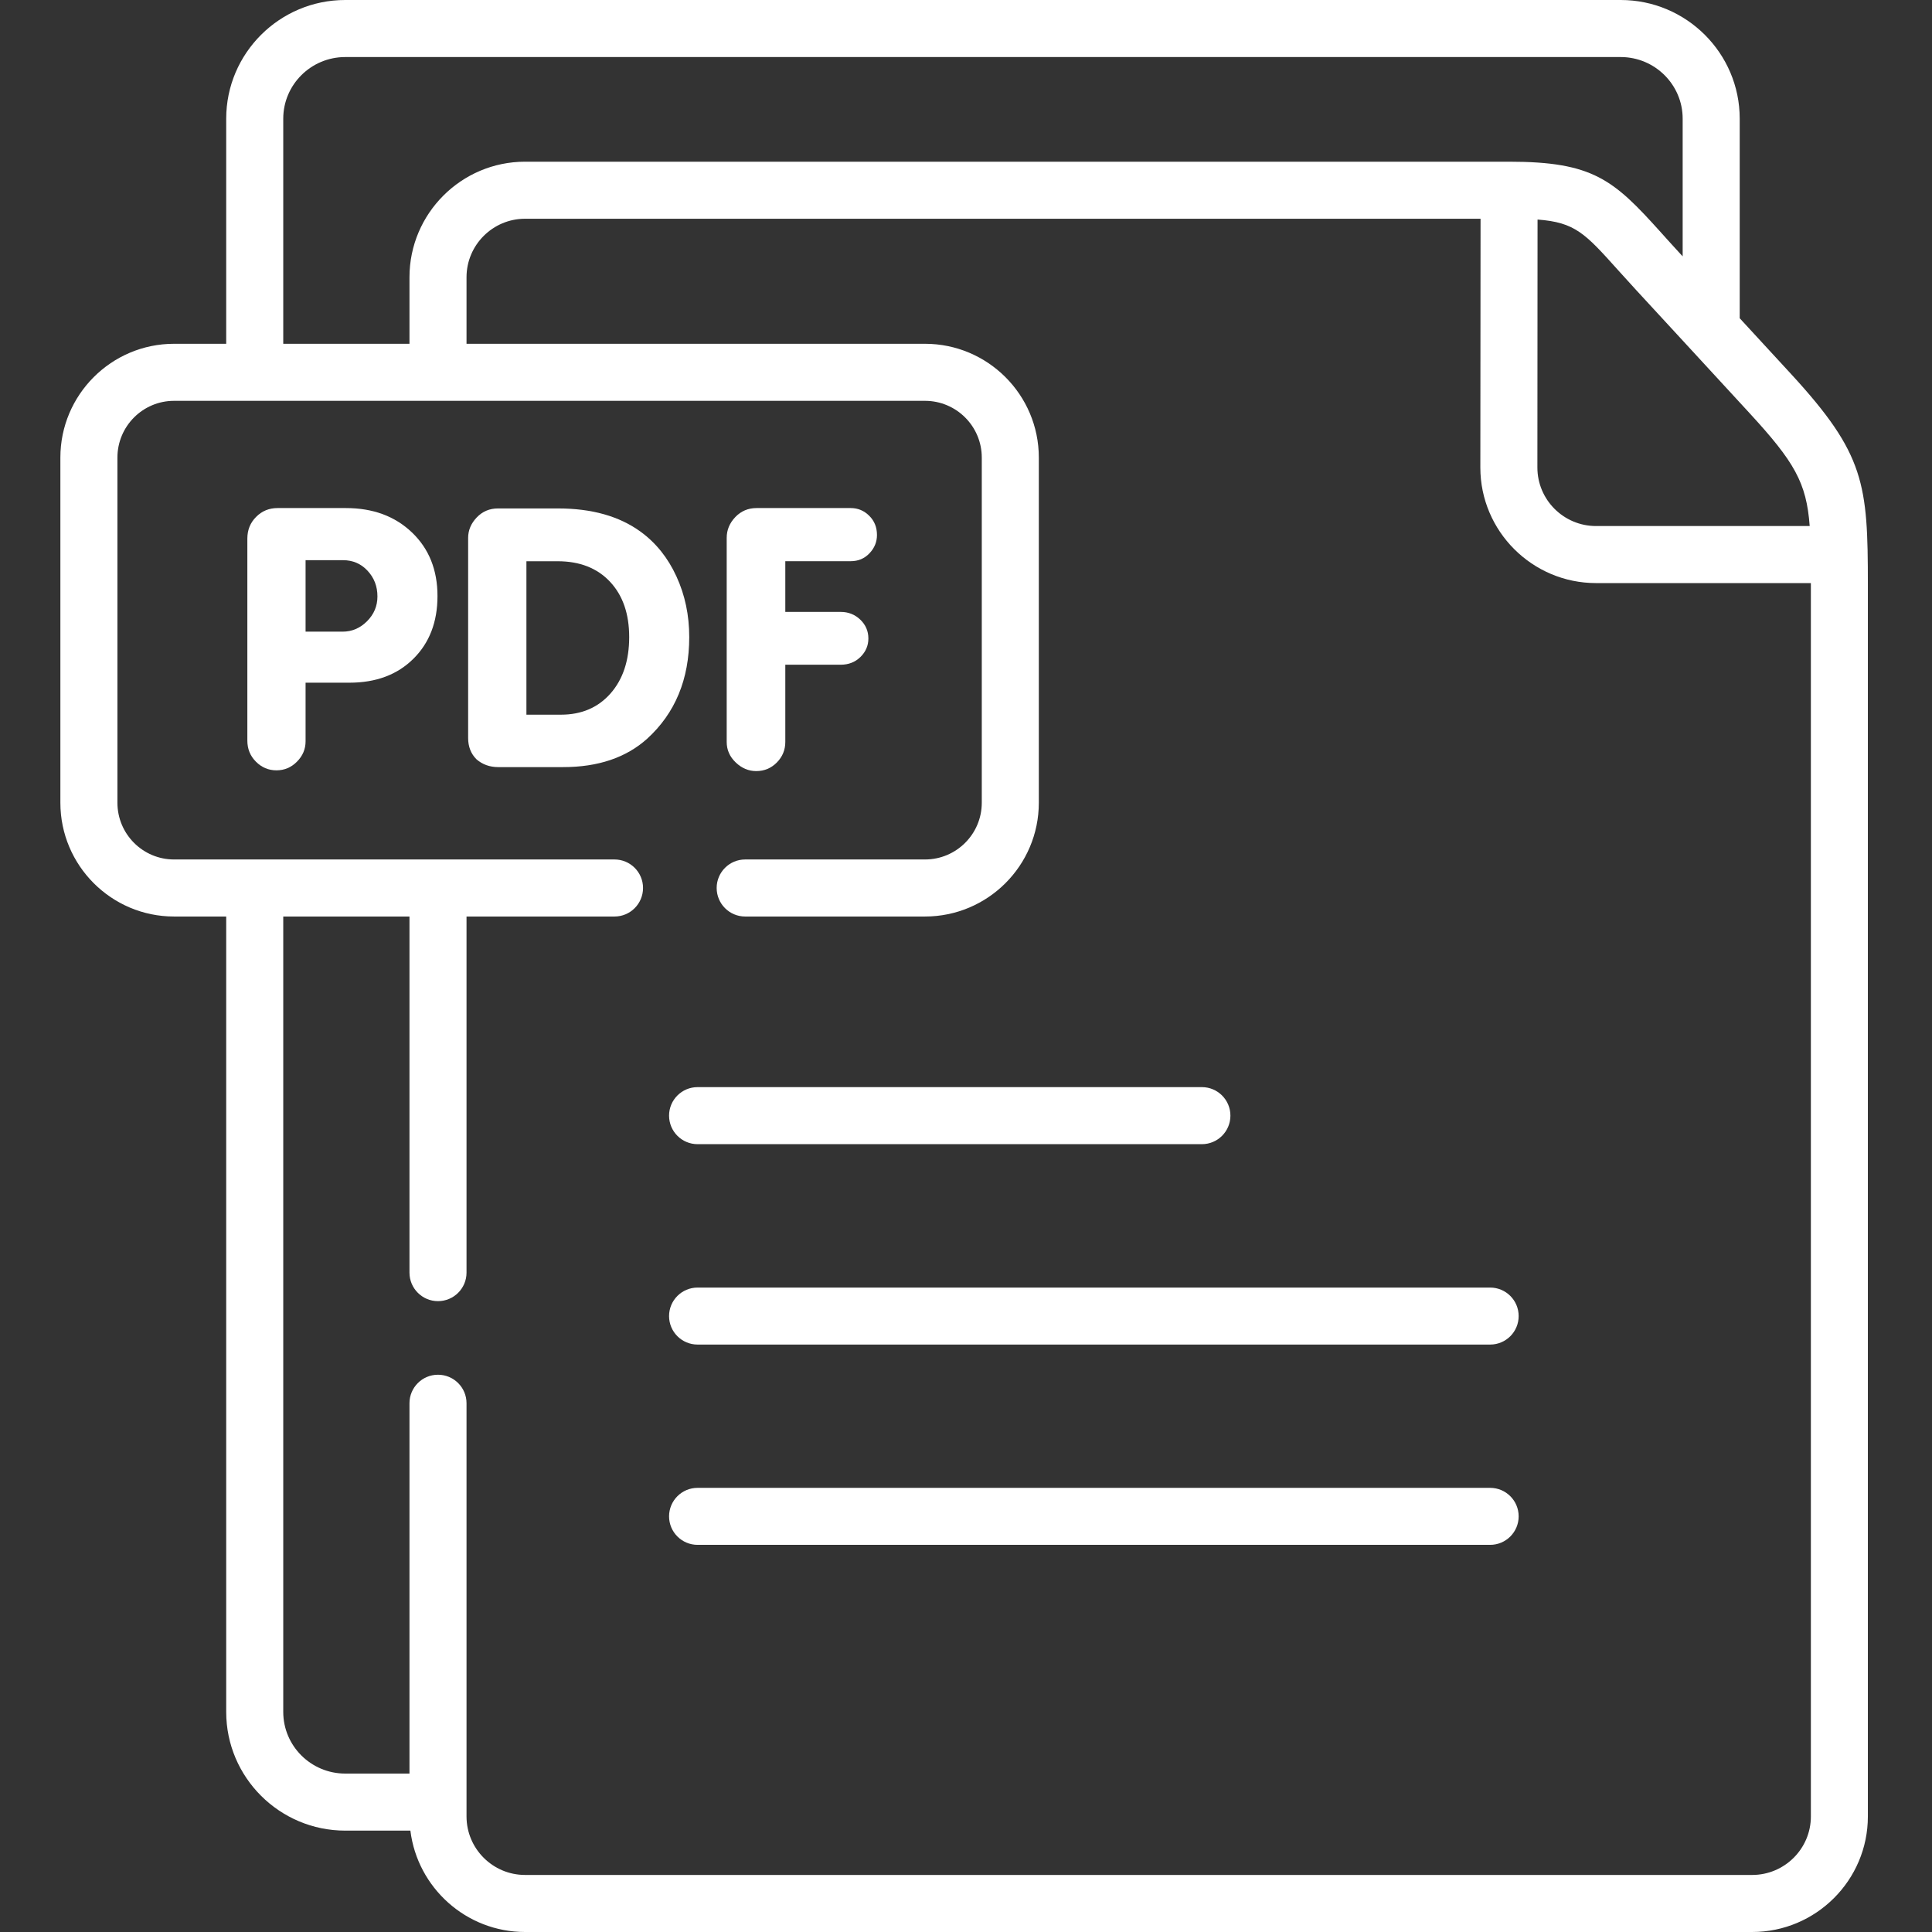 <?xml version="1.0" encoding="UTF-8"?> <svg xmlns="http://www.w3.org/2000/svg" width="36" height="36" viewBox="0 0 36 36" fill="none"><rect x="0" y="0" width="36" height="36" fill="#333333" stroke="none"/> <path d="M27.767 27.724H12.998C12.705 27.724 12.467 27.962 12.467 28.255C12.467 28.548 12.705 28.786 12.998 28.786H27.767C28.06 28.786 28.298 28.548 28.298 28.255C28.298 27.962 28.06 27.724 27.767 27.724Z" fill="white"></path> <path d="M27.767 23.992H12.998C12.705 23.992 12.467 24.23 12.467 24.523C12.467 24.817 12.705 25.054 12.998 25.054H27.767C28.06 25.054 28.298 24.817 28.298 24.523C28.298 24.23 28.06 23.992 27.767 23.992Z" fill="white"></path> <path d="M12.467 20.788C12.467 21.082 12.705 21.32 12.998 21.32H22.396C22.689 21.32 22.927 21.082 22.927 20.788C22.927 20.495 22.689 20.257 22.396 20.257H12.998C12.705 20.257 12.467 20.495 12.467 20.788Z" fill="white"></path> <path d="M33.375 6.97L32.417 5.93V2.211C32.417 0.992 31.422 0 30.199 0H6.433C5.21 0 4.215 0.992 4.215 2.211V6.406H3.243C2.075 6.406 1.125 7.357 1.125 8.526V14.958C1.125 16.127 2.075 17.078 3.243 17.078H4.215V31.9C4.215 33.119 5.21 34.111 6.433 34.111H7.647C7.778 35.174 8.686 36 9.784 36H32.649C33.838 36 34.805 35.034 34.805 33.847V10.895C34.805 9.017 34.749 8.464 33.375 6.97ZM33.721 9.802H29.74C29.137 9.802 28.647 9.313 28.647 8.712L28.65 4.091C29.349 4.143 29.536 4.349 30.148 5.031C30.25 5.144 30.361 5.267 30.484 5.401L31.5 6.503C31.503 6.507 31.507 6.511 31.511 6.515L32.593 7.69C33.437 8.607 33.661 8.992 33.721 9.802ZM5.278 2.211C5.278 1.578 5.796 1.063 6.433 1.063H30.199C30.836 1.063 31.354 1.578 31.354 2.211V4.777L31.266 4.681C31.145 4.55 31.038 4.43 30.939 4.32C30.065 3.349 29.683 3.013 28.12 3.013H28.12H9.784C8.597 3.013 7.63 3.979 7.63 5.166V6.406H5.278V2.211ZM33.743 33.847C33.743 34.448 33.252 34.937 32.649 34.937H9.784C9.183 34.937 8.693 34.448 8.693 33.847V26.147C8.693 25.854 8.455 25.616 8.161 25.616C7.868 25.616 7.63 25.854 7.63 26.147V33.048H6.433C5.796 33.048 5.278 32.533 5.278 31.9V17.078H7.63V23.714C7.63 24.007 7.868 24.245 8.161 24.245C8.455 24.245 8.693 24.007 8.693 23.714V17.078H11.451C11.744 17.078 11.982 16.84 11.982 16.546C11.982 16.253 11.744 16.015 11.451 16.015H3.243C2.661 16.015 2.188 15.541 2.188 14.958V8.526C2.188 7.943 2.661 7.469 3.243 7.469H17.236C17.82 7.469 18.294 7.943 18.294 8.526V14.958C18.294 15.541 17.82 16.015 17.236 16.015H13.885C13.592 16.015 13.354 16.253 13.354 16.546C13.354 16.84 13.592 17.078 13.885 17.078H17.236C18.406 17.078 19.357 16.127 19.357 14.958V8.526C19.357 7.357 18.406 6.406 17.236 6.406H8.693V5.166C8.693 4.565 9.183 4.076 9.784 4.076H27.588L27.584 8.711C27.584 9.899 28.552 10.865 29.74 10.865H33.743V10.895V33.847Z" fill="white"></path> <path d="M6.444 9.467H5.171C5.015 9.467 4.882 9.521 4.773 9.631C4.663 9.74 4.609 9.875 4.609 10.036V13.799C4.609 13.955 4.662 14.086 4.769 14.193C4.877 14.301 5.004 14.354 5.151 14.354C5.299 14.354 5.426 14.301 5.533 14.193C5.64 14.086 5.694 13.959 5.694 13.812V12.721H6.511C7.007 12.721 7.404 12.572 7.703 12.275C8.002 11.979 8.152 11.589 8.152 11.107C8.152 10.621 7.994 10.225 7.677 9.922C7.359 9.618 6.949 9.467 6.444 9.467ZM6.839 11.576C6.71 11.705 6.558 11.77 6.384 11.77H5.694V10.438H6.39C6.574 10.438 6.726 10.503 6.849 10.635C6.972 10.767 7.033 10.926 7.033 11.114C7.033 11.292 6.969 11.446 6.839 11.576Z" fill="white"></path> <path d="M12.605 10.742C12.447 10.396 12.225 10.118 11.939 9.909C11.541 9.619 11.028 9.474 10.398 9.474H9.28C9.123 9.474 8.991 9.529 8.884 9.641C8.777 9.753 8.723 9.88 8.723 10.023V13.752C8.723 13.913 8.775 14.044 8.877 14.147C8.989 14.245 9.125 14.294 9.286 14.294H10.492C11.144 14.294 11.666 14.118 12.059 13.765C12.582 13.288 12.843 12.656 12.843 11.871C12.843 11.464 12.764 11.088 12.605 10.742ZM11.376 12.922C11.144 13.185 10.836 13.317 10.452 13.317H9.809V10.458H10.391C10.802 10.458 11.127 10.585 11.366 10.839C11.605 11.094 11.724 11.437 11.724 11.871C11.724 12.308 11.608 12.658 11.376 12.922Z" fill="white"></path> <path d="M14.091 14.368C14.242 14.368 14.371 14.314 14.476 14.207C14.581 14.1 14.633 13.973 14.633 13.825V12.386H15.665C15.812 12.386 15.935 12.338 16.033 12.242C16.131 12.146 16.181 12.031 16.181 11.897C16.181 11.759 16.13 11.642 16.03 11.546C15.929 11.45 15.808 11.402 15.665 11.402H14.633V10.457H15.852C15.991 10.457 16.107 10.409 16.201 10.31C16.295 10.212 16.341 10.098 16.341 9.969C16.341 9.826 16.294 9.707 16.197 9.611C16.101 9.515 15.986 9.467 15.852 9.467H14.097C13.941 9.467 13.809 9.523 13.702 9.634C13.595 9.746 13.541 9.875 13.541 10.022V13.825C13.541 13.973 13.597 14.1 13.709 14.207C13.82 14.314 13.948 14.368 14.091 14.368Z" fill="white"></path> </svg> 